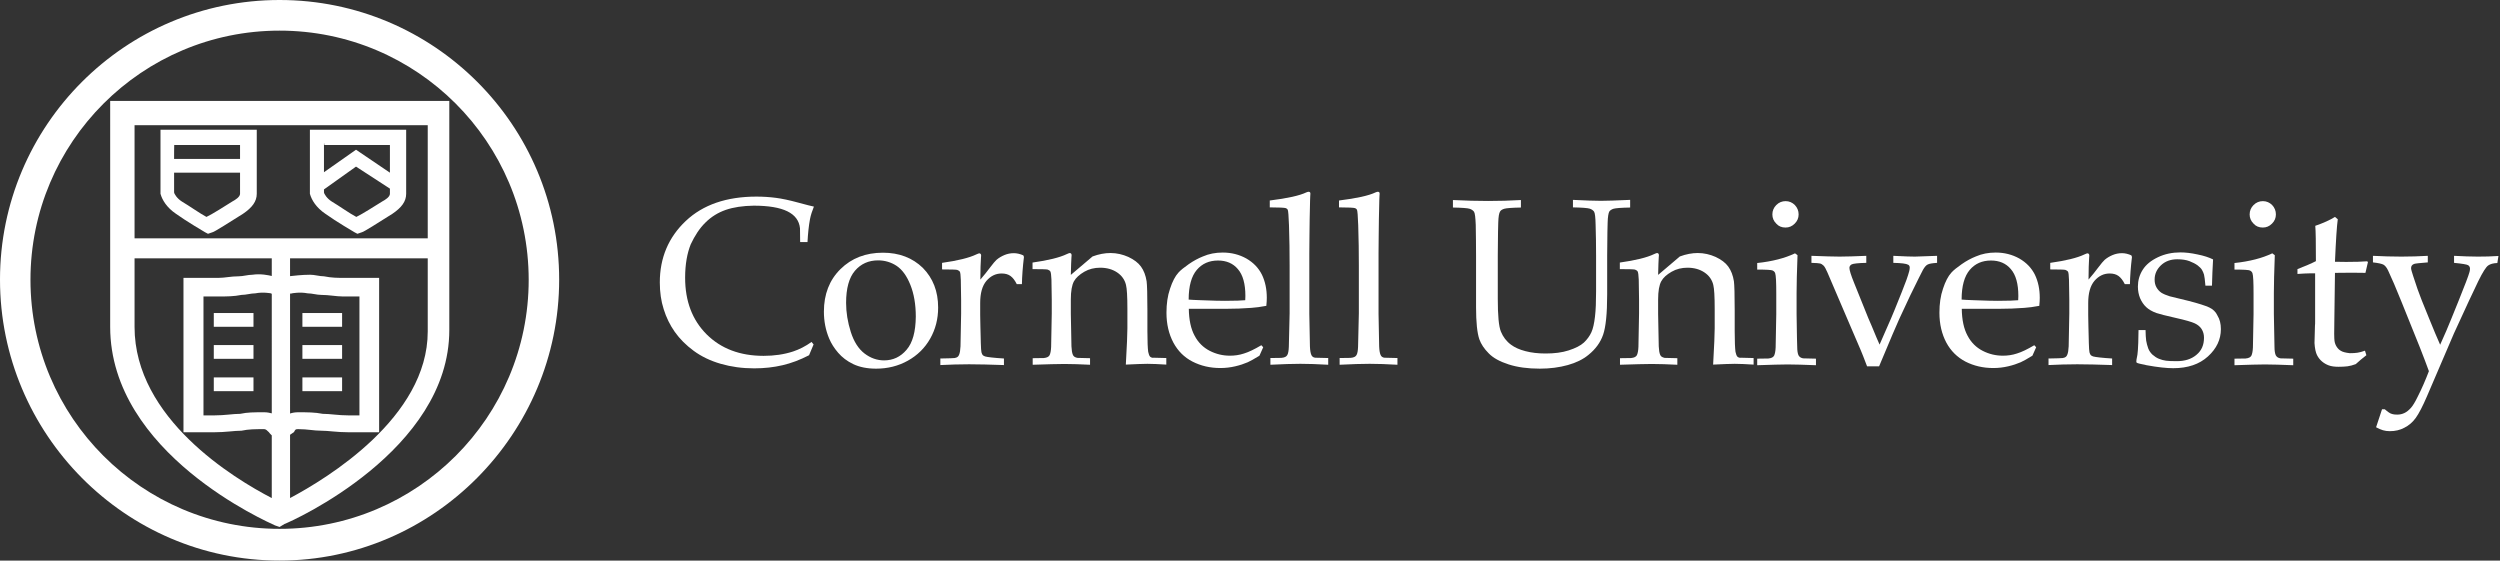 <?xml version="1.0" encoding="utf-8"?>
<!-- Generator: Adobe Illustrator 22.0.1, SVG Export Plug-In . SVG Version: 6.00 Build 0)  -->
<svg version="1.1" id="Layer_1" xmlns="http://www.w3.org/2000/svg" xmlns:xlink="http://www.w3.org/1999/xlink" x="0px" y="0px"
	 viewBox="0 0 1599.7 358.7" style="enable-background:new 0 0 1599.7 358.7;" xml:space="preserve">
<rect x="0" y="0" width="1599.7" height="358.7" fill="#333333" stroke="none"/>
<style type="text/css" charset="UTF-8">
	.st0{fill:#FFFFFF;}
</style>
<g id="Layer_2_1_">
</g>
<g>
	<path class="st0" d="M178.9,0C80.1,0,0,80.2,0,178.9s80.1,179.8,178.9,179.8c98.6,0,178.9-81.2,178.9-179.8
		C357.8,80.1,277.7,0,178.9,0z M178.9,338.4c-88,0-159.4-71.4-159.4-159.4S91,19.6,178.9,19.6S338.2,90.8,338.3,179
		C338.3,267,266.9,338.4,178.9,338.4z"/>
	<path class="st0" d="M70.5,209.1c0,81.2,101.5,125.2,105.5,127.1l2.9,1l3.1-1.9c4.9-1.8,105.5-46.9,105.5-124.1V64.6h-217V209.1z
		 M86.1,209.2v-43.9h87.8v11.3c-2.2-0.5-7-1.6-12.4-0.8c-2.9,0-5.9,1-8.8,1c-5,0-8.8,1-12.8,1c-7.8,0-12.6,0-16.6,0h-5.9v98.8h5.9
		c0,0,5.9,0,13.6,0s12.7-1,17.6-1c4.7-1,8.7-1,14.6-1c1,0,1.9,0.9,2.9,1.9c0.4,0.5,1,1.3,1.9,2.1v40.1
		C149.8,306.2,86.1,267.8,86.1,209.2z M173.9,264.5c-1.4-0.4-3.1-0.7-4.8-0.7c-6.8,0-10.7,0-15.4,1c-4.8,0-9.7,1-16.6,1
		c-2,0-5,0-6.9,0v-76.1c3,0,5.9,0,10.8,0c3.7,0,8.7,0,13.6-1c2.9,0,5.9-1,8.8-1c5-1,9.9,0,9.9,0c0.2,0.1,0.4,0.2,0.6,0.3V264.5z
		 M185.6,188.2c0.3-0.2,0.8-0.5,1.3-0.5c0,0,5-1,9.9,0c2.9,0,5.9,1,8.8,1c4.8,0,9.7,1,13.6,1c3.9,0,7.9,0,10.8,0v76.1
		c-2,0-4,0-6.9,0c-6.7,0-11.7-1-16.6-1c-5-1-9.9-1-15.8-1c-1.9,0-3.6,0.3-5.1,0.8V188.2z M185.6,188.1v-0.5l0.4,0.1
		C185.8,187.9,185.7,188,185.6,188.1z M185.6,318.7v-40.5c0.8-0.5,1.6-1.1,2.5-1.7c1-1.9,1-1.9,2.9-1.9c5.8,0,9.7,1,14.6,1
		c4.8,0,9.8,1,17.6,1c7.7,0,13.6,0,13.6,0h5.8v-98.8h-5.9c-3.9,0-8.9,0-16.6,0c-4,0-7.9,0-12.8-1c-2.9,0-5.9-1-8.8-1
		c-5.4,0-11,0.7-12.9,0.9v-11.4h88.1v46.8C273.7,267.2,209.1,306.2,185.6,318.7z M273.7,152.5H86.1V80.1h187.6V152.5z"/>
	<path class="st0" d="M112.6,136.8c6.8,4.9,18.6,11.8,18.6,11.8l1.9,1l2.9-1c0.9,0,11.7-6.9,19.5-11.8c5.9-4,8.8-7.9,8.8-12.8
		c0-0.9,0-12.6,0-36.1V83h-61.6v4.9c0,23.3,0,35.1,0,36.1C103.8,128,106.7,132.8,112.6,136.8z M148.7,128.9c-4.8,3-12.6,8-16.6,9.9
		c-4-2.1-10.9-7-15.8-9.9c-3-1.9-4.9-4.9-4.9-5.9c0-1,0-6,0-12.5h42.2c0,7,0,12.4,0,13.5C153.6,126,150.6,127.9,148.7,128.9z
		 M111.5,91.8v1h42.1c0,2.9,0,5.9,0,8.9h-42.2C111.4,98.4,111.4,95,111.5,91.8L111.5,91.8z"/>
	<path class="st0" d="M208.2,136.8c6.8,4.9,18.6,11.8,18.6,11.8l1.9,1l2.9-1c0.9,0,11.7-6.9,19.5-11.8c5.9-4,8.8-7.9,8.8-12.8
		c0-0.9,0-12.6,0-36.1V83h-61.6v4.9c0,23.3,0,35.1,0,36.1C199.4,128,202.3,132.8,208.2,136.8z M244.6,128.9c-4.9,3-12.6,8-16.6,9.9
		c-4.1-2.1-10.9-7-15.8-9.9c-3-1.9-4.9-4.9-4.9-5.9c0-0.3,0-0.9,0-1.8l20.5-14.6l21.7,14.1c0,1.7,0,2.9,0,3.3
		C249.5,126,246.5,127.9,244.6,128.9z M207.5,91.8v1h42c0,5.9,0,12.3,0,17.7l-21.7-14.7l-20.5,14.4c0-5.7,0-12.4,0-18.4H207.5z"/>
	<rect x="136.8" y="200.3" class="st0" width="25.4" height="8.8"/>
	<rect x="136.8" y="220.8" class="st0" width="25.4" height="8.8"/>
	<rect x="136.8" y="241.5" class="st0" width="25.4" height="8.8"/>
	<rect x="193.5" y="200.3" class="st0" width="25.4" height="8.8"/>
	<rect x="193.5" y="220.8" class="st0" width="25.4" height="8.8"/>
	<rect x="193.5" y="241.5" class="st0" width="25.4" height="8.8"/>
	<path class="st0" d="M451.4,142.4c3.7-3.7,8.1-6.4,13-8.1c4.9-1.7,10.9-2.6,17.9-2.7c9.4,0,16.6,1.2,21.5,3.6
		c4.9,2.4,7.6,6,8.1,10.9l0.1,8.8h4.7c0.3-5.6,0.8-10.4,1.6-14.7c0.5-2.6,1.4-5.3,2.5-8c-1.2-0.2-4.6-1.1-10.2-2.6
		c-5.5-1.5-10.2-2.5-14.1-3c-3.8-0.5-8-0.8-12.5-0.8c-19.1,0-34.2,5.2-45.2,15.6c-11,10.4-16.6,23.5-16.6,39.3
		c0,6.2,0.8,12,2.5,17.2c1.6,5.2,4,10.1,7.1,14.5s7.2,8.5,12.1,12.1c4.9,3.6,10.7,6.4,17.3,8.3c6.6,1.9,13.7,2.9,21.4,2.9
		c6.5,0,12.6-0.7,18.1-2c5.6-1.3,11.2-3.4,17-6.4l2.9-6.9l-1.3-1.6c-3.9,2.8-7.9,4.8-11.8,6.1c-5.8,1.9-12.1,2.8-18.9,2.8
		c-15.1,0-27.2-4.6-36.4-13.7c-9.2-9.2-13.8-21.2-13.8-36.3c0-8.6,1.3-15.7,3.6-21.4C444.6,150.8,447.6,146.1,451.4,142.4z"/>
	<path class="st0" d="M565,161.7c-11.1,0-20.1,3.5-27.2,10.5c-7.1,7-10.6,16.1-10.6,27.2c0,6.1,1.1,11.9,3.4,17.3
		c1.3,3.1,3.2,6.1,5.7,9c2.5,2.9,5.7,5.4,9.7,7.3c4,1.9,8.9,2.9,14.6,2.9c7.4,0,14.2-1.7,20.3-5.1c6.1-3.4,10.9-8.1,14.3-14.1
		c3.4-6,5.1-12.6,5.1-19.9c0-10.4-3.3-18.8-9.8-25.4C583.9,165,575.4,161.7,565,161.7z M580.1,223.8c-3.9,4.6-8.7,6.8-14.4,6.8
		c-4.5,0-8.7-1.5-12.5-4.4c-3.8-2.9-6.8-7.5-8.8-13.8c-2-6.3-3-12.5-3-18.6c0-9.3,1.9-16.2,5.7-20.6c3.8-4.4,8.7-6.6,14.8-6.6
		c4.3,0,8.3,1.2,11.8,3.5c3.6,2.4,6.5,6.4,8.8,12.1c2.3,5.7,3.5,12.5,3.5,20.4C585.9,212.2,584,219.3,580.1,223.8z"/>
	<path class="st0" d="M648.7,162c-2.1,0-4.1,0.4-6,1.2c-1.9,0.8-3.6,1.8-5.1,3.1c-0.8,0.7-2.2,2.4-4.1,4.9c-1.9,2.5-3.9,5.1-6.2,7.7
		c0-6.3,0.2-11,0.4-14.1c0-0.4,0.1-0.8,0.1-1.2c0-0.5-0.1-0.9-0.3-1.1c-0.2-0.2-0.5-0.4-0.8-0.4c-0.3,0-1,0.2-2,0.7
		c-4.6,2.2-11.9,4-21.9,5.4v4.2c5.7,0,8.9,0.1,9.7,0.3c0.8,0.3,1.4,0.7,1.7,1.2c0.3,0.5,0.5,2.3,0.6,5.2c0.1,4.6,0.2,8.8,0.2,12.8
		v8.9c0,0.6-0.1,7.5-0.4,20.8c-0.1,2.4-0.4,4.2-0.9,5.4c-0.2,0.6-0.6,1.1-1,1.4c-0.4,0.3-1.1,0.6-1.9,0.7c-0.4,0.1-3.5,0.2-9.1,0.3
		v4.2c6-0.3,12.1-0.5,18.4-0.5c6.1,0,13.6,0.2,22.3,0.5v-4.2c-6.5-0.4-10.6-0.9-12-1.3c-0.7-0.2-1.3-0.6-1.6-0.9
		c-0.3-0.4-0.6-1-0.8-1.8c-0.2-0.8-0.3-2.8-0.4-5.9c-0.2-8.7-0.4-14.7-0.4-17.9v-7.7c0-6.3,1.3-11,4-14.2c2.7-3.1,5.9-4.7,9.7-4.7
		c2.3,0,4.2,0.5,5.7,1.6c1.5,1.1,2.8,2.8,4,5.2h3.3c0.1-5,0.5-10.8,1.3-17.4l-0.4-1C652.8,162.5,650.7,162,648.7,162z"/>
	<path class="st0" d="M735.9,228.2c-0.5-0.6-0.9-1.6-1.2-3.1c-0.3-2.3-0.5-6.7-0.5-13.2v-13.2c0-10.2-0.2-16.5-0.5-18.7
		c-0.6-3.8-1.8-6.9-3.6-9.4c-1.8-2.5-4.5-4.5-8.1-6.2c-3.6-1.6-7.4-2.5-11.4-2.5c-3.6,0-7.5,0.7-11.5,2.2l-13.9,11.8
		c0.1-5.8,0.3-9.5,0.4-11.3c0-0.4,0.1-0.8,0.1-1.2c0-0.5-0.1-0.9-0.3-1.1c-0.2-0.2-0.5-0.4-0.8-0.4c-0.3,0-1,0.2-2,0.7
		c-4.6,2.2-11.9,4-21.9,5.4v4.2c5.7,0,8.9,0.1,9.7,0.3c0.8,0.3,1.4,0.7,1.7,1.2c0.3,0.5,0.6,2.3,0.7,5.2c0.1,4.6,0.2,8.8,0.2,12.8
		v8.9c-0.3,13.6-0.4,20.7-0.4,21.4c-0.1,2.5-0.5,4.3-1,5.3c-0.3,0.5-0.7,0.9-1.3,1.2c-0.6,0.3-1.4,0.5-2.4,0.6l-7.1,0.1v4.2
		c9.4-0.3,16.2-0.5,20.3-0.5c4.9,0,10.4,0.2,16.4,0.5v-4.2c-5.2-0.1-7.9-0.2-8.2-0.2c-0.8-0.2-1.5-0.5-1.9-0.8
		c-0.4-0.3-0.7-0.7-0.9-1.2c-0.5-1.1-0.8-3-0.9-5.4c0-1-0.1-8-0.4-20.9v-9c0-5.5,0.7-9.3,2-11.7c1.3-2.3,3.5-4.3,6.6-6.1
		c3.1-1.8,6.5-2.6,10.2-2.6c4.2,0,7.8,1,10.8,3c3,2,4.9,4.7,5.7,8c0.6,2.4,0.9,7.5,0.9,15.3v12.5c0,3.2-0.3,11-1,23.2
		c6.4-0.3,11.1-0.5,13.8-0.5c3.2,0,7.3,0.2,12.1,0.5v-4.2l-8-0.2C737.3,229.1,736.5,228.7,735.9,228.2z"/>
	<path class="st0" d="M797.5,165.4c-4.5-2.5-9.5-3.8-15.1-3.8c-4.6,0-8.8,0.8-12.7,2.5c-3,1.2-6,2.8-9,4.9c-3,2.1-5.3,3.9-6.7,5.5
		c-2,2.2-3.8,5.6-5.3,10.2c-1.6,4.6-2.3,9.7-2.3,15.4c0,7.3,1.5,13.6,4.4,19.1c2.9,5.4,7,9.5,12.3,12.2c5.3,2.7,11.2,4.1,17.8,4.1
		c3.3,0,6.5-0.4,9.5-1.1c3-0.7,5.7-1.6,8-2.6c1.6-0.7,4.1-2.1,7.5-4.2l2.4-5.4l-1.2-1.3c-4.4,2.6-8.1,4.4-11.1,5.3c-3,1-6,1.4-9,1.4
		c-4.5,0-8.8-1-12.9-3.1c-4.1-2.1-7.4-5.3-9.7-9.7c-2.4-4.4-3.6-10.1-3.7-17.2h23.9c5.4,0,10.7-0.2,16.1-0.6c2.8-0.2,6-0.6,9.6-1.3
		c0.2-2,0.3-3.7,0.3-5.1c0-5.5-1-10.4-3.1-14.8C805.3,171.4,802,168,797.5,165.4z M796.8,192.1c-2.1,0.2-6.4,0.4-13,0.4
		c-2.8,0-7.9-0.1-15.3-0.4c-3.9-0.1-6.5-0.3-7.9-0.4c0-8.7,1.8-15,5.2-19c3.4-4,7.9-6,13.6-6c5.3,0,9.6,1.8,12.7,5.5
		c3.2,3.7,4.8,9.4,4.8,17.2C796.9,190,796.8,190.9,796.8,192.1z"/>
	<path class="st0" d="M840,228.3c-0.4-0.3-0.7-0.7-0.9-1.2c-0.5-1.1-0.8-2.9-0.9-5.4c0-1-0.2-8-0.4-20.9v-38.6l0.1-11.6
		c0-6.2,0.2-13.8,0.4-22.7l0.1-2.5c0.1-0.6,0.1-1.1,0.1-1.5c0-0.4-0.1-0.7-0.3-0.9c-0.2-0.2-0.5-0.3-0.8-0.3c-0.3,0-0.8,0.1-1.5,0.4
		c-4.4,2.1-12.1,3.8-23.4,5.2v4.4c6.1,0,9.5,0.2,10.3,0.5c0.5,0.2,0.9,0.5,1.2,1c0.3,0.7,0.6,4,0.8,10c0.3,8.8,0.4,17.4,0.4,25.6
		v30.8c-0.3,13.6-0.5,20.7-0.5,21.3c-0.1,2.5-0.4,4.3-1,5.3c-0.3,0.5-0.7,0.9-1.3,1.2c-0.6,0.3-1.4,0.5-2.5,0.6l-7,0.1v4.3
		c7.9-0.4,14.3-0.6,19.2-0.6c5.1,0,11,0.2,17.8,0.6v-4.3c-5.2-0.1-7.9-0.2-8.3-0.2C841,228.9,840.4,228.6,840,228.3z"/>
	<path class="st0" d="M884.3,228.3c-0.4-0.3-0.7-0.7-0.9-1.2c-0.5-1.1-0.8-2.9-0.9-5.4c0-1-0.2-8-0.4-20.9v-38.6l0.1-11.6
		c0-6.2,0.2-13.8,0.4-22.7l0.1-2.5c0.1-0.6,0.1-1.1,0.1-1.5c0-0.4-0.1-0.7-0.3-0.9c-0.2-0.2-0.5-0.3-0.8-0.3c-0.3,0-0.8,0.1-1.5,0.4
		c-4.4,2.1-12.1,3.8-23.4,5.2v4.4c6.1,0,9.5,0.2,10.3,0.5c0.5,0.2,0.9,0.5,1.2,1c0.3,0.7,0.6,4,0.8,10c0.3,8.8,0.4,17.4,0.4,25.6
		v30.8c-0.3,13.6-0.5,20.7-0.5,21.3c-0.1,2.5-0.4,4.3-1,5.3c-0.3,0.5-0.7,0.9-1.3,1.2c-0.6,0.3-1.4,0.5-2.5,0.6l-7,0.1v4.3
		c7.9-0.4,14.3-0.6,19.2-0.6c5.1,0,11,0.2,17.8,0.6v-4.3c-5.2-0.1-7.9-0.2-8.3-0.2C885.3,228.9,884.7,228.6,884.3,228.3z"/>
	<path class="st0" d="M1042.9,127.9c-8.9,0.4-15.1,0.6-18.5,0.6c-3.8,0-9.7-0.2-17.9-0.6v4.8c5.9,0.1,9.4,0.4,10.7,0.8
		c1.3,0.4,2.2,1.1,2.8,1.9c0.6,0.9,0.9,3.7,1,8.4c0.2,6.4,0.3,13,0.3,19.8v22.9c0,6.5-0.2,11.9-0.7,16.1c-0.5,4.2-1.2,7.6-2.3,10
		c-1.1,2.4-2.7,4.6-4.8,6.6c-2.2,2-5.4,3.6-9.7,5c-4.3,1.4-9.2,2-14.8,2c-4.8,0-9.1-0.5-12.9-1.5c-3.9-1-6.9-2.4-9.2-4.1
		c-3-2.2-5.1-5-6.5-8.4c-1.4-3.4-2-10.4-2-21.1v-27.5c0.1-13.1,0.2-20.1,0.3-21.1c0.1-3.8,0.5-6.2,1.2-7.2c0.4-0.7,1.3-1.3,2.6-1.7
		c1.3-0.4,4.9-0.7,10.7-0.8v-4.8c-6.9,0.4-13.9,0.6-21,0.6c-6.9,0-14.5-0.2-22.5-0.6v4.8c5.9,0.1,9.5,0.4,10.7,0.8
		c1.3,0.4,2.2,1.1,2.8,1.9c0.6,0.9,0.9,3.7,1.1,8.4c0.1,6.4,0.2,13,0.2,19.8v32.9c0,9.6,0.7,16.4,2.1,20.5c1.1,3.1,3.1,6.1,6,9
		c2.9,3,7.2,5.3,12.8,7.1c5.6,1.8,12.2,2.7,19.9,2.7c6.5,0,12.5-0.8,17.9-2.3c5.4-1.5,9.8-3.7,13.2-6.5c4.6-3.7,7.7-8,9.4-12.9
		c1.7-4.9,2.6-13.4,2.6-25.7v-24.9c0.1-13.1,0.2-20.1,0.3-21.1c0.1-3.8,0.5-6.2,1.1-7.2c0.5-0.7,1.4-1.3,2.6-1.7
		c1.3-0.4,4.8-0.7,10.7-0.8V127.9z"/>
	<path class="st0" d="M1111.7,228.2c-0.5-0.6-0.9-1.6-1.2-3.1c-0.3-2.3-0.5-6.7-0.5-13.2v-13.2c0-10.2-0.2-16.5-0.5-18.7
		c-0.6-3.8-1.8-6.9-3.6-9.4s-4.5-4.5-8.1-6.2c-3.6-1.6-7.4-2.5-11.4-2.5c-3.6,0-7.5,0.7-11.5,2.2l-13.9,11.8
		c0.1-5.8,0.3-9.5,0.4-11.3c0-0.4,0.1-0.8,0.1-1.2c0-0.5-0.1-0.9-0.3-1.1c-0.2-0.2-0.5-0.4-0.8-0.4c-0.3,0-1,0.2-2,0.7
		c-4.6,2.2-11.9,4-21.9,5.4v4.2c5.7,0,8.9,0.1,9.7,0.3c0.8,0.3,1.4,0.7,1.7,1.2c0.3,0.5,0.6,2.3,0.7,5.2c0.1,4.6,0.2,8.8,0.2,12.8
		v8.9c-0.3,13.6-0.4,20.7-0.4,21.4c-0.1,2.5-0.5,4.3-1,5.3c-0.3,0.5-0.7,0.9-1.3,1.2c-0.6,0.3-1.4,0.5-2.4,0.6l-7.1,0.1v4.2
		c9.4-0.3,16.2-0.5,20.3-0.5c4.9,0,10.4,0.2,16.4,0.5v-4.2c-5.2-0.1-7.9-0.2-8.2-0.2c-0.8-0.2-1.5-0.5-1.9-0.8
		c-0.4-0.3-0.7-0.7-0.9-1.2c-0.5-1.1-0.8-3-0.9-5.4c0-1-0.1-8-0.4-20.9v-9c0-5.5,0.7-9.3,2-11.7s3.5-4.3,6.6-6.1
		c3.1-1.8,6.5-2.6,10.2-2.6c4.2,0,7.8,1,10.8,3c3,2,4.9,4.7,5.7,8c0.6,2.4,0.9,7.5,0.9,15.3v12.5c0,3.2-0.3,11-1,23.2
		c6.4-0.3,11.1-0.5,13.8-0.5c3.2,0,7.3,0.2,12.1,0.5v-4.2l-8-0.2C1113.1,229.1,1112.3,228.7,1111.7,228.2z"/>
	<path class="st0" d="M1142.5,145.6c2.3,0,4.2-0.8,5.9-2.5s2.5-3.6,2.5-5.9c0-2.3-0.8-4.3-2.4-6c-1.6-1.6-3.6-2.5-5.9-2.5
		c-2.3,0-4.3,0.8-6,2.5c-1.6,1.6-2.5,3.6-2.5,6c0,2.3,0.8,4.2,2.5,5.9C1138.1,144.8,1140.1,145.6,1142.5,145.6z"/>
	<path class="st0" d="M1151.8,228.5c-0.4-0.3-0.7-0.7-1-1.2c-0.5-1.1-0.8-2.9-0.8-5.4c-0.1-1-0.2-8-0.4-20.9v-13.5
		c0-5.6,0.2-13.7,0.6-24.2l-1.6-1.2c-6.5,3.1-14.6,5.2-24.2,6.2v4.2c5.9,0,9.2,0.2,9.9,0.6c0.8,0.4,1.3,0.9,1.6,1.7
		c0.5,1.4,0.7,5.8,0.7,13.2V201c-0.3,13.6-0.4,20.7-0.4,21.3c-0.1,2.5-0.5,4.3-1,5.3c-0.3,0.5-0.7,0.9-1.3,1.2
		c-0.6,0.3-1.4,0.5-2.4,0.6l-7.1,0.1v4.2c9-0.3,15.5-0.5,19.5-0.5c4.5,0,10.5,0.2,18.1,0.5v-4.2c-5.2-0.1-8-0.2-8.3-0.2
		C1152.8,229.1,1152.2,228.8,1151.8,228.5z"/>
	<path class="st0" d="M1211.5,163.7v4.5c5.2,0.1,8.3,0.5,9.5,1.2c0.6,0.3,1,0.9,1,1.8c0,0.6-0.1,1.4-0.3,2.2
		c-0.8,3.1-2.4,7.6-4.8,13.5c-4.1,10.2-6.3,15.7-6.8,16.7l-7.4,16.9c-0.9-2-2.6-5.9-5-11.8l-2.2-5.1l-9.1-22.6c-2-4.9-3-8.1-3-9.6
		c0-0.9,0.5-1.7,1.4-2.2c0.9-0.5,4.1-0.9,9.4-1v-4.5c-7.2,0.3-12.9,0.5-17.1,0.5c-3.8,0-9.8-0.2-18-0.5v4.5c3,0.1,4.8,0.2,5.5,0.4
		c0.8,0.2,1.6,0.7,2.3,1.4c0.7,0.7,1.5,2.2,2.5,4.5l15.2,35.5l6.1,14.2c0.7,1.7,2.1,5.1,4,10.2h7.7c7.3-17.5,11.6-27.5,12.9-30.3
		l7.1-15.2c4.7-9.5,7.3-14.9,8-16.1c1-1.8,2-3,3-3.5c1-0.6,3.1-0.9,6.1-1.1v-4.5c-7.7,0.3-12.5,0.5-14.2,0.5
		C1223.6,164.2,1218.9,164.1,1211.5,163.7z"/>
	<path class="st0" d="M1292.1,165.4c-4.5-2.5-9.5-3.8-15.1-3.8c-4.6,0-8.8,0.8-12.7,2.5c-3,1.2-6,2.8-9,4.9c-3,2.1-5.3,3.9-6.7,5.5
		c-2,2.2-3.8,5.6-5.3,10.2c-1.6,4.6-2.3,9.7-2.3,15.4c0,7.3,1.5,13.6,4.4,19.1c2.9,5.4,7.1,9.5,12.3,12.2c5.3,2.7,11.2,4.1,17.8,4.1
		c3.3,0,6.5-0.4,9.5-1.1c3-0.7,5.7-1.6,8-2.6c1.6-0.7,4.1-2.1,7.5-4.2l2.4-5.4l-1.2-1.3c-4.4,2.6-8.1,4.4-11.1,5.3c-3,1-6,1.4-9,1.4
		c-4.5,0-8.8-1-12.9-3.1c-4.1-2.1-7.4-5.3-9.7-9.7c-2.4-4.4-3.6-10.1-3.7-17.2h23.9c5.4,0,10.7-0.2,16.1-0.6c2.8-0.2,6-0.6,9.6-1.3
		c0.2-2,0.3-3.7,0.3-5.1c0-5.5-1-10.4-3.1-14.8C1299.9,171.4,1296.6,168,1292.1,165.4z M1291.4,192.1c-2.1,0.2-6.4,0.4-13,0.4
		c-2.8,0-7.9-0.1-15.3-0.4c-3.9-0.1-6.5-0.3-7.9-0.4c0-8.7,1.8-15,5.2-19c3.4-4,7.9-6,13.6-6c5.3,0,9.6,1.8,12.7,5.5
		c3.2,3.7,4.8,9.4,4.8,17.2C1291.5,190,1291.5,190.9,1291.4,192.1z"/>
	<path class="st0" d="M1357.8,162c-2.1,0-4.1,0.4-6,1.2c-1.9,0.8-3.6,1.8-5.1,3.1c-0.8,0.7-2.2,2.4-4.1,4.9
		c-1.9,2.5-3.9,5.1-6.2,7.7c0-6.3,0.2-11,0.4-14.1c0-0.4,0.1-0.8,0.1-1.2c0-0.5-0.1-0.9-0.3-1.1c-0.2-0.2-0.5-0.4-0.8-0.4
		c-0.3,0-1,0.2-2,0.7c-4.6,2.2-11.9,4-21.9,5.4v4.2c5.7,0,8.9,0.1,9.7,0.3c0.8,0.3,1.4,0.7,1.7,1.2c0.3,0.5,0.5,2.3,0.6,5.2
		c0.1,4.6,0.2,8.8,0.2,12.8v8.9c0,0.6-0.1,7.5-0.4,20.8c-0.1,2.4-0.4,4.2-0.9,5.4c-0.2,0.6-0.6,1.1-1,1.4c-0.4,0.3-1.1,0.6-1.9,0.7
		c-0.4,0.1-3.5,0.2-9.1,0.3v4.2c6-0.3,12.1-0.5,18.4-0.5c6.1,0,13.6,0.2,22.3,0.5v-4.2c-6.5-0.4-10.6-0.9-12.1-1.3
		c-0.7-0.2-1.3-0.6-1.6-0.9c-0.3-0.4-0.6-1-0.8-1.8c-0.2-0.8-0.3-2.8-0.4-5.9c-0.2-8.7-0.4-14.7-0.4-17.9v-7.7c0-6.3,1.3-11,4-14.2
		c2.7-3.1,5.9-4.7,9.7-4.7c2.3,0,4.2,0.5,5.7,1.6c1.5,1.1,2.8,2.8,4,5.2h3.3c0.1-5,0.5-10.8,1.3-17.4l-0.4-1
		C1361.9,162.5,1359.8,162,1357.8,162z"/>
	<path class="st0" d="M1413.6,196.7c-2.4-1.1-6.7-2.5-12.9-4.1l-12.3-3c-2.3-0.7-4.1-1.5-5.4-2.3c-1.3-0.9-2.3-2-3.1-3.4
		c-0.8-1.4-1.2-3-1.2-5c0-3.5,1.3-6.5,4-9.1c2.7-2.6,6.2-3.9,10.5-3.9c3.1,0,5.7,0.4,7.8,1.2c2.1,0.8,3.8,1.7,5.2,2.7
		c1.3,1,2.3,2,2.8,2.9c0.5,0.9,1,1.9,1.3,3c0.3,1.1,0.6,3.5,0.9,7.1h4.2c0.1-5.7,0.4-11.3,0.7-16.8c-2.6-1.3-5.9-2.4-10-3.2
		c-4.1-0.9-7.7-1.3-10.9-1.3c-5.2,0-10,1-14.4,3.1c-4.4,2.1-7.6,4.7-9.7,8c-2.1,3.3-3.1,6.9-3.1,10.8c0,2.7,0.5,5.2,1.4,7.4
		c1,2.3,2.3,4.2,3.9,5.7c1.6,1.5,3.8,2.8,6.6,3.8c1.8,0.6,5.9,1.7,12.2,3.1c6.3,1.4,10.4,2.6,12.3,3.5c1.9,0.9,3.4,2.1,4.4,3.7
		c1,1.6,1.5,3.4,1.5,5.5c0,4.7-1.6,8.3-4.9,11c-3.2,2.7-7.4,4-12.5,4c-3.1,0-5.4-0.1-6.9-0.3c-1.5-0.2-3-0.6-4.5-1.2
		c-1.5-0.6-2.8-1.5-4.1-2.6c-1.2-1.1-2.2-2.5-2.8-4.1c-0.6-1.6-1-3.3-1.3-4.9c-0.2-1.7-0.4-4-0.4-6.8h-4.5
		c-0.1,6.4-0.2,10.7-0.4,12.7c-0.1,2-0.4,4.1-0.9,6.2c-0.1,0.5-0.1,0.9-0.1,1.3c0,0.3,0.1,0.6,0.3,0.7c0.3,0.3,2.4,0.8,6.3,1.6
		c7.1,1.3,12.8,1.9,17,1.9c9.3,0,16.7-2.5,22.2-7.5c5.5-5,8.3-10.8,8.3-17.5c0-3.4-0.7-6.3-2.2-8.7
		C1417.9,199.6,1416,197.8,1413.6,196.7z"/>
	<path class="st0" d="M1447.9,145.6c2.3,0,4.2-0.8,5.9-2.5s2.5-3.6,2.5-5.9c0-2.3-0.8-4.3-2.4-6c-1.6-1.6-3.6-2.5-5.9-2.5
		c-2.3,0-4.3,0.8-6,2.5c-1.6,1.6-2.5,3.6-2.5,6c0,2.3,0.8,4.2,2.5,5.9C1443.5,144.8,1445.5,145.6,1447.9,145.6z"/>
	<path class="st0" d="M1457.2,228.5c-0.4-0.3-0.7-0.7-1-1.2c-0.5-1.1-0.8-2.9-0.8-5.4c0-1-0.2-8-0.4-20.9v-13.5
		c0-5.6,0.2-13.7,0.6-24.2l-1.6-1.2c-6.5,3.1-14.6,5.2-24.2,6.2v4.2c5.9,0,9.2,0.2,9.9,0.6c0.8,0.4,1.3,0.9,1.6,1.7
		c0.5,1.4,0.7,5.8,0.7,13.2V201c-0.3,13.6-0.4,20.7-0.4,21.3c-0.1,2.5-0.5,4.3-1,5.3c-0.3,0.5-0.7,0.9-1.3,1.2
		c-0.6,0.3-1.4,0.5-2.4,0.6l-7.1,0.1v4.2c9-0.3,15.5-0.5,19.5-0.5c4.5,0,10.5,0.2,18.1,0.5v-4.2c-5.2-0.1-8-0.2-8.3-0.2
		C1458.2,229.1,1457.6,228.8,1457.2,228.5z"/>
	<path class="st0" d="M1494.1,174.6c4.7,0,8.3-0.1,10.9-0.1c2.6,0,5.5,0,8.6,0.1l1.6-6.9l-0.5-0.5c-1.3,0.1-3.2,0.2-5.8,0.3
		c-4.7,0.1-7.2,0.1-7.7,0.1c-0.8,0-3.2,0-7.1-0.1c0.6-14,1.2-23.1,1.8-27.2l-1.8-1.5c-3.2,2-7.4,3.9-12.6,5.7
		c0.3,3.3,0.4,10.8,0.4,22.6c-2.9,1.5-6.9,3.2-11.8,5.1v3.1c3.1-0.2,5.9-0.4,8.3-0.4h3v30.9c0,0.9,0,1.8-0.1,2.6
		c-0.1,4-0.2,7.7-0.3,11.1c0.2,3.5,0.8,6.1,1.6,7.7c0.8,1.6,1.9,3,3.2,4.1c1.3,1.1,2.7,1.9,4.3,2.5c1.6,0.6,3.7,0.9,6.3,0.9
		c2.1,0,4-0.1,5.7-0.3c1.6-0.2,3.4-0.7,5.3-1.4c2.2-2,4.4-3.9,6.8-5.7l-0.9-2.9c-1.9,0.7-3.5,1.1-4.8,1.3c-1.3,0.2-2.9,0.3-4.9,0.3
		c-2.7-0.3-4.6-0.8-5.7-1.5c-1.1-0.6-2-1.5-2.7-2.6c-0.7-1.1-1.2-2.3-1.4-3.8c-0.2-1.4-0.3-5.9-0.1-13.2L1494.1,174.6z"/>
	<path class="st0" d="M1585.5,164.2c-4.4,0-9.5-0.2-15.2-0.5v4.5c5.2,0.5,8.2,1,9,1.5c0.8,0.5,1.2,1.3,1.2,2.2
		c0,0.6-0.1,1.3-0.3,2.1c-0.6,2.3-2.9,8.3-6.8,18c-3.9,9.7-6.6,16.3-8.1,19.8l-3.9,8.8c-1.9-4.3-4.3-9.9-7.1-16.9l-4.7-11.6
		c-1.7-4.3-3.6-9.5-5.5-15.6c-0.8-2.5-1.3-4.1-1.3-4.9c0-1.3,0.6-2.2,1.9-2.7c0.7-0.3,3.7-0.6,8.8-1v-4.2c-5.4,0.3-11,0.5-16.9,0.5
		c-6,0-12.1-0.2-18.2-0.5v4.2c3.5,0.4,5.8,0.9,6.8,1.5c1,0.6,2,1.8,2.9,3.7c2.2,4.7,5.1,11.3,8.6,20.1l11.8,29.3
		c2.2,5.6,4.1,10.6,5.7,15c-2.1,5.5-4.4,10.9-7.1,16.2c-1.7,3.5-3.2,6-4.5,7.4c-1.3,1.4-2.6,2.5-4.1,3.2c-1.5,0.7-3,1-4.5,1
		c-1.5,0-2.6-0.1-3.4-0.4c-0.8-0.2-1.5-0.6-2.2-1.1c-0.7-0.5-1.5-1.1-2.4-1.9h-1.8l-3.8,11.5c1.6,0.9,3.1,1.5,4.4,1.9
		c1.3,0.4,2.8,0.6,4.4,0.6c3.4,0,6.5-0.7,9.3-2.2c2.8-1.4,5.3-3.5,7.3-6.3c2-2.8,4.4-7.4,7.2-13.9l17.2-40.1
		c7.6-16.6,12.8-27.8,15.6-33.5c2.8-5.7,4.9-9,6.3-10c1.4-1,3.3-1.5,5.9-1.6l0.7-4.5C1594.3,164.1,1589.9,164.2,1585.5,164.2z"/>
</g>
</svg>
